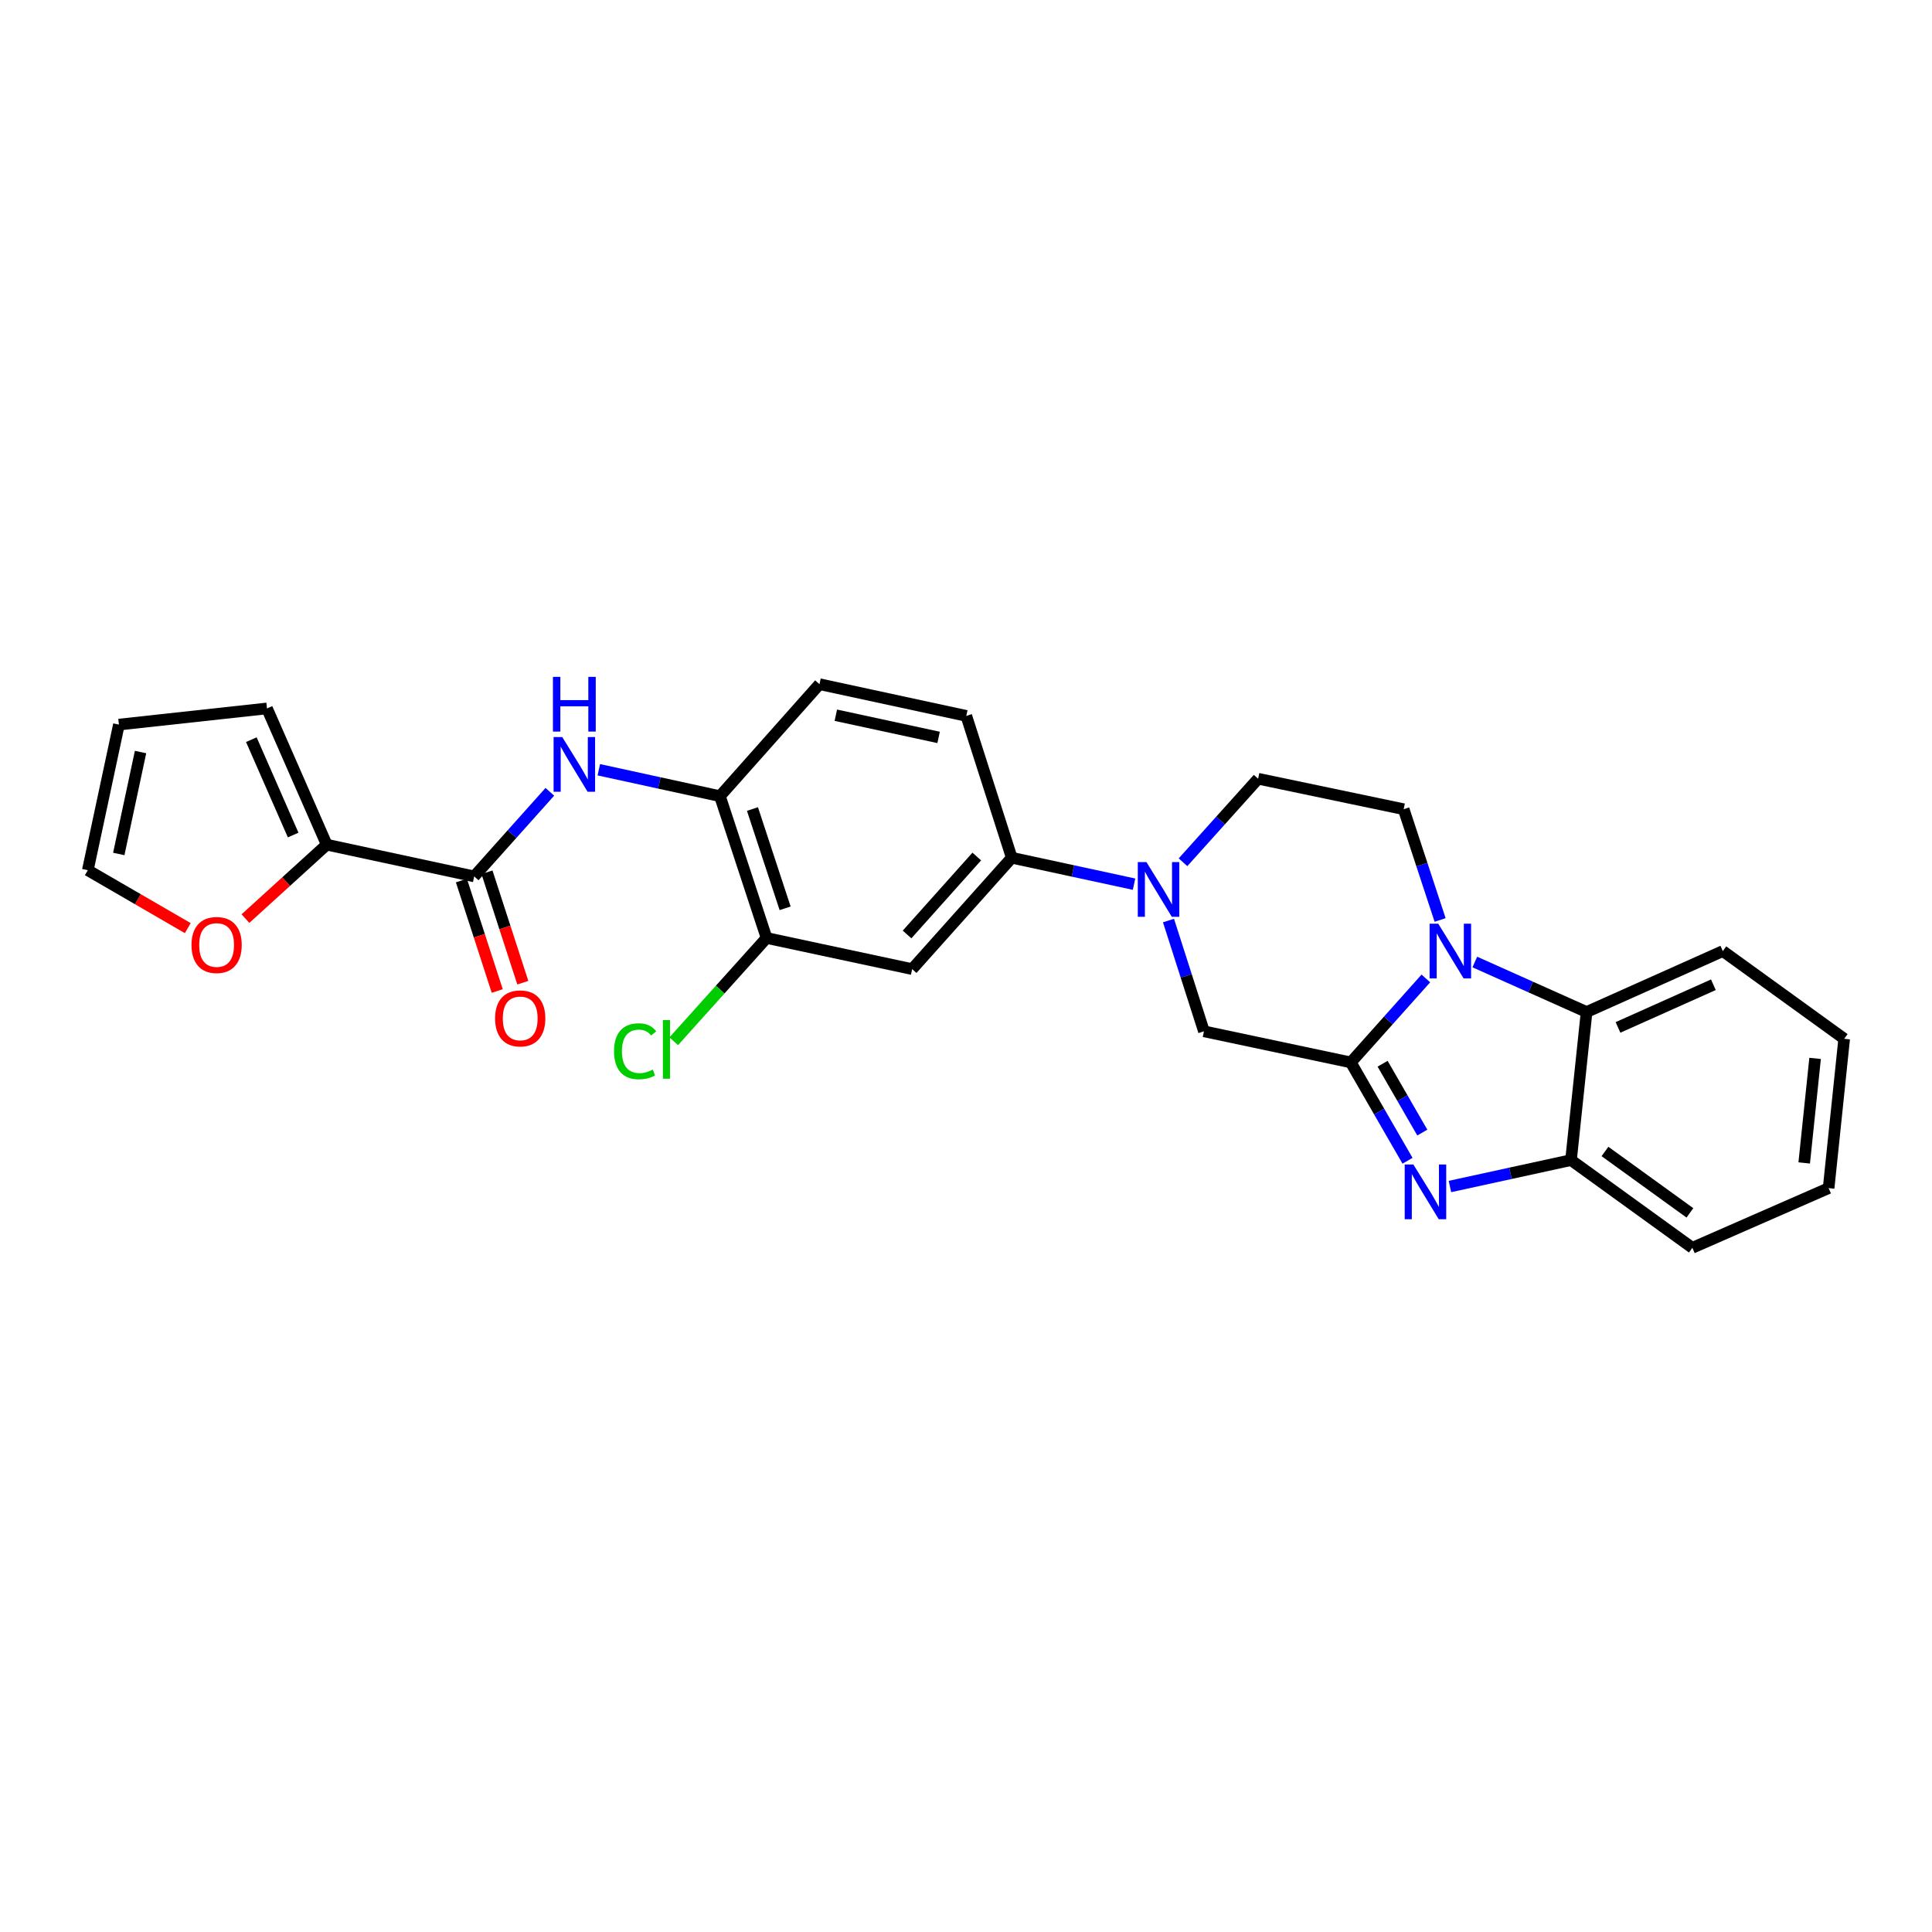 <?xml version='1.0' encoding='iso-8859-1'?>
<svg version='1.1' baseProfile='full'
              xmlns='http://www.w3.org/2000/svg'
                      xmlns:rdkit='http://www.rdkit.org/xml'
                      xmlns:xlink='http://www.w3.org/1999/xlink'
                  xml:space='preserve'
width='1000px' height='1000px' viewBox='0 0 1000 1000'>
<!-- END OF HEADER -->
<rect style='opacity:1.0;fill:#FFFFFF;stroke:none' width='1000' height='1000' x='0' y='0'> </rect>
<path class='bond-0' d='M 699.174,549.904 L 718.598,528.175' style='fill:none;fill-rule:evenodd;stroke:#000000;stroke-width:6px;stroke-linecap:butt;stroke-linejoin:miter;stroke-opacity:1' />
<path class='bond-0' d='M 718.598,528.175 L 738.021,506.446' style='fill:none;fill-rule:evenodd;stroke:#0000FF;stroke-width:6px;stroke-linecap:butt;stroke-linejoin:miter;stroke-opacity:1' />
<path class='bond-1' d='M 699.174,549.904 L 713.853,575.356' style='fill:none;fill-rule:evenodd;stroke:#000000;stroke-width:6px;stroke-linecap:butt;stroke-linejoin:miter;stroke-opacity:1' />
<path class='bond-1' d='M 713.853,575.356 L 728.532,600.807' style='fill:none;fill-rule:evenodd;stroke:#0000FF;stroke-width:6px;stroke-linecap:butt;stroke-linejoin:miter;stroke-opacity:1' />
<path class='bond-1' d='M 715.633,550.587 L 725.908,568.403' style='fill:none;fill-rule:evenodd;stroke:#000000;stroke-width:6px;stroke-linecap:butt;stroke-linejoin:miter;stroke-opacity:1' />
<path class='bond-1' d='M 725.908,568.403 L 736.183,586.219' style='fill:none;fill-rule:evenodd;stroke:#0000FF;stroke-width:6px;stroke-linecap:butt;stroke-linejoin:miter;stroke-opacity:1' />
<path class='bond-6' d='M 699.174,549.904 L 623.163,533.808' style='fill:none;fill-rule:evenodd;stroke:#000000;stroke-width:6px;stroke-linecap:butt;stroke-linejoin:miter;stroke-opacity:1' />
<path class='bond-4' d='M 763.365,497.938 L 792.291,510.879' style='fill:none;fill-rule:evenodd;stroke:#0000FF;stroke-width:6px;stroke-linecap:butt;stroke-linejoin:miter;stroke-opacity:1' />
<path class='bond-4' d='M 792.291,510.879 L 821.216,523.819' style='fill:none;fill-rule:evenodd;stroke:#000000;stroke-width:6px;stroke-linecap:butt;stroke-linejoin:miter;stroke-opacity:1' />
<path class='bond-11' d='M 745.399,476.177 L 735.967,447.512' style='fill:none;fill-rule:evenodd;stroke:#0000FF;stroke-width:6px;stroke-linecap:butt;stroke-linejoin:miter;stroke-opacity:1' />
<path class='bond-11' d='M 735.967,447.512 L 726.534,418.847' style='fill:none;fill-rule:evenodd;stroke:#000000;stroke-width:6px;stroke-linecap:butt;stroke-linejoin:miter;stroke-opacity:1' />
<path class='bond-5' d='M 750.482,614.137 L 781.817,607.301' style='fill:none;fill-rule:evenodd;stroke:#0000FF;stroke-width:6px;stroke-linecap:butt;stroke-linejoin:miter;stroke-opacity:1' />
<path class='bond-5' d='M 781.817,607.301 L 813.153,600.465' style='fill:none;fill-rule:evenodd;stroke:#000000;stroke-width:6px;stroke-linecap:butt;stroke-linejoin:miter;stroke-opacity:1' />
<path class='bond-2' d='M 604.81,476.474 L 613.987,505.141' style='fill:none;fill-rule:evenodd;stroke:#0000FF;stroke-width:6px;stroke-linecap:butt;stroke-linejoin:miter;stroke-opacity:1' />
<path class='bond-2' d='M 613.987,505.141 L 623.163,533.808' style='fill:none;fill-rule:evenodd;stroke:#000000;stroke-width:6px;stroke-linecap:butt;stroke-linejoin:miter;stroke-opacity:1' />
<path class='bond-9' d='M 586.977,457.645 L 555.329,450.805' style='fill:none;fill-rule:evenodd;stroke:#0000FF;stroke-width:6px;stroke-linecap:butt;stroke-linejoin:miter;stroke-opacity:1' />
<path class='bond-9' d='M 555.329,450.805 L 523.68,443.966' style='fill:none;fill-rule:evenodd;stroke:#000000;stroke-width:6px;stroke-linecap:butt;stroke-linejoin:miter;stroke-opacity:1' />
<path class='bond-15' d='M 612.328,446.298 L 631.762,424.683' style='fill:none;fill-rule:evenodd;stroke:#0000FF;stroke-width:6px;stroke-linecap:butt;stroke-linejoin:miter;stroke-opacity:1' />
<path class='bond-15' d='M 631.762,424.683 L 651.196,403.068' style='fill:none;fill-rule:evenodd;stroke:#000000;stroke-width:6px;stroke-linecap:butt;stroke-linejoin:miter;stroke-opacity:1' />
<path class='bond-3' d='M 245.441,453.622 L 265.017,431.73' style='fill:none;fill-rule:evenodd;stroke:#000000;stroke-width:6px;stroke-linecap:butt;stroke-linejoin:miter;stroke-opacity:1' />
<path class='bond-3' d='M 265.017,431.73 L 284.593,409.839' style='fill:none;fill-rule:evenodd;stroke:#0000FF;stroke-width:6px;stroke-linecap:butt;stroke-linejoin:miter;stroke-opacity:1' />
<path class='bond-8' d='M 245.441,453.622 L 169.12,437.201' style='fill:none;fill-rule:evenodd;stroke:#000000;stroke-width:6px;stroke-linecap:butt;stroke-linejoin:miter;stroke-opacity:1' />
<path class='bond-16' d='M 238.822,455.769 L 248.096,484.355' style='fill:none;fill-rule:evenodd;stroke:#000000;stroke-width:6px;stroke-linecap:butt;stroke-linejoin:miter;stroke-opacity:1' />
<path class='bond-16' d='M 248.096,484.355 L 257.37,512.941' style='fill:none;fill-rule:evenodd;stroke:#FF0000;stroke-width:6px;stroke-linecap:butt;stroke-linejoin:miter;stroke-opacity:1' />
<path class='bond-16' d='M 252.059,451.474 L 261.333,480.06' style='fill:none;fill-rule:evenodd;stroke:#000000;stroke-width:6px;stroke-linecap:butt;stroke-linejoin:miter;stroke-opacity:1' />
<path class='bond-16' d='M 261.333,480.06 L 270.607,508.646' style='fill:none;fill-rule:evenodd;stroke:#FF0000;stroke-width:6px;stroke-linecap:butt;stroke-linejoin:miter;stroke-opacity:1' />
<path class='bond-23' d='M 821.216,523.819 L 891.731,492.269' style='fill:none;fill-rule:evenodd;stroke:#000000;stroke-width:6px;stroke-linecap:butt;stroke-linejoin:miter;stroke-opacity:1' />
<path class='bond-23' d='M 837.477,531.789 L 886.837,509.704' style='fill:none;fill-rule:evenodd;stroke:#000000;stroke-width:6px;stroke-linecap:butt;stroke-linejoin:miter;stroke-opacity:1' />
<path class='bond-27' d='M 821.216,523.819 L 813.153,600.465' style='fill:none;fill-rule:evenodd;stroke:#000000;stroke-width:6px;stroke-linecap:butt;stroke-linejoin:miter;stroke-opacity:1' />
<path class='bond-24' d='M 813.153,600.465 L 875.96,645.869' style='fill:none;fill-rule:evenodd;stroke:#000000;stroke-width:6px;stroke-linecap:butt;stroke-linejoin:miter;stroke-opacity:1' />
<path class='bond-24' d='M 830.727,595.998 L 874.691,627.781' style='fill:none;fill-rule:evenodd;stroke:#000000;stroke-width:6px;stroke-linecap:butt;stroke-linejoin:miter;stroke-opacity:1' />
<path class='bond-7' d='M 309.945,398.418 L 341.288,405.254' style='fill:none;fill-rule:evenodd;stroke:#0000FF;stroke-width:6px;stroke-linecap:butt;stroke-linejoin:miter;stroke-opacity:1' />
<path class='bond-7' d='M 341.288,405.254 L 372.631,412.091' style='fill:none;fill-rule:evenodd;stroke:#000000;stroke-width:6px;stroke-linecap:butt;stroke-linejoin:miter;stroke-opacity:1' />
<path class='bond-14' d='M 169.12,437.201 L 148.083,456.335' style='fill:none;fill-rule:evenodd;stroke:#000000;stroke-width:6px;stroke-linecap:butt;stroke-linejoin:miter;stroke-opacity:1' />
<path class='bond-14' d='M 148.083,456.335 L 127.045,475.469' style='fill:none;fill-rule:evenodd;stroke:#FF0000;stroke-width:6px;stroke-linecap:butt;stroke-linejoin:miter;stroke-opacity:1' />
<path class='bond-17' d='M 169.12,437.201 L 138.196,366.679' style='fill:none;fill-rule:evenodd;stroke:#000000;stroke-width:6px;stroke-linecap:butt;stroke-linejoin:miter;stroke-opacity:1' />
<path class='bond-17' d='M 151.737,432.211 L 130.09,382.845' style='fill:none;fill-rule:evenodd;stroke:#000000;stroke-width:6px;stroke-linecap:butt;stroke-linejoin:miter;stroke-opacity:1' />
<path class='bond-10' d='M 523.68,443.966 L 472.13,501.608' style='fill:none;fill-rule:evenodd;stroke:#000000;stroke-width:6px;stroke-linecap:butt;stroke-linejoin:miter;stroke-opacity:1' />
<path class='bond-10' d='M 505.575,443.335 L 469.489,483.685' style='fill:none;fill-rule:evenodd;stroke:#000000;stroke-width:6px;stroke-linecap:butt;stroke-linejoin:miter;stroke-opacity:1' />
<path class='bond-19' d='M 523.68,443.966 L 500.155,370.544' style='fill:none;fill-rule:evenodd;stroke:#000000;stroke-width:6px;stroke-linecap:butt;stroke-linejoin:miter;stroke-opacity:1' />
<path class='bond-13' d='M 472.13,501.608 L 396.775,485.497' style='fill:none;fill-rule:evenodd;stroke:#000000;stroke-width:6px;stroke-linecap:butt;stroke-linejoin:miter;stroke-opacity:1' />
<path class='bond-28' d='M 726.534,418.847 L 651.196,403.068' style='fill:none;fill-rule:evenodd;stroke:#000000;stroke-width:6px;stroke-linecap:butt;stroke-linejoin:miter;stroke-opacity:1' />
<path class='bond-12' d='M 372.631,412.091 L 424.159,354.131' style='fill:none;fill-rule:evenodd;stroke:#000000;stroke-width:6px;stroke-linecap:butt;stroke-linejoin:miter;stroke-opacity:1' />
<path class='bond-30' d='M 372.631,412.091 L 396.775,485.497' style='fill:none;fill-rule:evenodd;stroke:#000000;stroke-width:6px;stroke-linecap:butt;stroke-linejoin:miter;stroke-opacity:1' />
<path class='bond-30' d='M 389.472,418.754 L 406.373,470.138' style='fill:none;fill-rule:evenodd;stroke:#000000;stroke-width:6px;stroke-linecap:butt;stroke-linejoin:miter;stroke-opacity:1' />
<path class='bond-22' d='M 396.775,485.497 L 372.75,512.224' style='fill:none;fill-rule:evenodd;stroke:#000000;stroke-width:6px;stroke-linecap:butt;stroke-linejoin:miter;stroke-opacity:1' />
<path class='bond-22' d='M 372.75,512.224 L 348.725,538.951' style='fill:none;fill-rule:evenodd;stroke:#00CC00;stroke-width:6px;stroke-linecap:butt;stroke-linejoin:miter;stroke-opacity:1' />
<path class='bond-18' d='M 97.193,480.395 L 71.324,465.404' style='fill:none;fill-rule:evenodd;stroke:#FF0000;stroke-width:6px;stroke-linecap:butt;stroke-linejoin:miter;stroke-opacity:1' />
<path class='bond-18' d='M 71.324,465.404 L 45.455,450.413' style='fill:none;fill-rule:evenodd;stroke:#000000;stroke-width:6px;stroke-linecap:butt;stroke-linejoin:miter;stroke-opacity:1' />
<path class='bond-21' d='M 138.196,366.679 L 61.55,375.043' style='fill:none;fill-rule:evenodd;stroke:#000000;stroke-width:6px;stroke-linecap:butt;stroke-linejoin:miter;stroke-opacity:1' />
<path class='bond-31' d='M 45.455,450.413 L 61.55,375.043' style='fill:none;fill-rule:evenodd;stroke:#000000;stroke-width:6px;stroke-linecap:butt;stroke-linejoin:miter;stroke-opacity:1' />
<path class='bond-31' d='M 61.478,442.014 L 72.745,389.255' style='fill:none;fill-rule:evenodd;stroke:#000000;stroke-width:6px;stroke-linecap:butt;stroke-linejoin:miter;stroke-opacity:1' />
<path class='bond-20' d='M 500.155,370.544 L 424.159,354.131' style='fill:none;fill-rule:evenodd;stroke:#000000;stroke-width:6px;stroke-linecap:butt;stroke-linejoin:miter;stroke-opacity:1' />
<path class='bond-20' d='M 485.818,381.684 L 432.62,370.195' style='fill:none;fill-rule:evenodd;stroke:#000000;stroke-width:6px;stroke-linecap:butt;stroke-linejoin:miter;stroke-opacity:1' />
<path class='bond-25' d='M 891.731,492.269 L 954.545,537.673' style='fill:none;fill-rule:evenodd;stroke:#000000;stroke-width:6px;stroke-linecap:butt;stroke-linejoin:miter;stroke-opacity:1' />
<path class='bond-26' d='M 875.96,645.869 L 946.49,614.968' style='fill:none;fill-rule:evenodd;stroke:#000000;stroke-width:6px;stroke-linecap:butt;stroke-linejoin:miter;stroke-opacity:1' />
<path class='bond-29' d='M 954.545,537.673 L 946.49,614.968' style='fill:none;fill-rule:evenodd;stroke:#000000;stroke-width:6px;stroke-linecap:butt;stroke-linejoin:miter;stroke-opacity:1' />
<path class='bond-29' d='M 939.496,547.825 L 933.857,601.931' style='fill:none;fill-rule:evenodd;stroke:#000000;stroke-width:6px;stroke-linecap:butt;stroke-linejoin:miter;stroke-opacity:1' />
<path  class='atom-1' d='M 744.434 478.109
L 753.714 493.109
Q 754.634 494.589, 756.114 497.269
Q 757.594 499.949, 757.674 500.109
L 757.674 478.109
L 761.434 478.109
L 761.434 506.429
L 757.554 506.429
L 747.594 490.029
Q 746.434 488.109, 745.194 485.909
Q 743.994 483.709, 743.634 483.029
L 743.634 506.429
L 739.954 506.429
L 739.954 478.109
L 744.434 478.109
' fill='#0000FF'/>
<path  class='atom-2' d='M 731.554 602.741
L 740.834 617.741
Q 741.754 619.221, 743.234 621.901
Q 744.714 624.581, 744.794 624.741
L 744.794 602.741
L 748.554 602.741
L 748.554 631.061
L 744.674 631.061
L 734.714 614.661
Q 733.554 612.741, 732.314 610.541
Q 731.114 608.341, 730.754 607.661
L 730.754 631.061
L 727.074 631.061
L 727.074 602.741
L 731.554 602.741
' fill='#0000FF'/>
<path  class='atom-3' d='M 593.401 446.226
L 602.681 461.226
Q 603.601 462.706, 605.081 465.386
Q 606.561 468.066, 606.641 468.226
L 606.641 446.226
L 610.401 446.226
L 610.401 474.546
L 606.521 474.546
L 596.561 458.146
Q 595.401 456.226, 594.161 454.026
Q 592.961 451.826, 592.601 451.146
L 592.601 474.546
L 588.921 474.546
L 588.921 446.226
L 593.401 446.226
' fill='#0000FF'/>
<path  class='atom-8' d='M 291.017 381.494
L 300.297 396.494
Q 301.217 397.974, 302.697 400.654
Q 304.177 403.334, 304.257 403.494
L 304.257 381.494
L 308.017 381.494
L 308.017 409.814
L 304.137 409.814
L 294.177 393.414
Q 293.017 391.494, 291.777 389.294
Q 290.577 387.094, 290.217 386.414
L 290.217 409.814
L 286.537 409.814
L 286.537 381.494
L 291.017 381.494
' fill='#0000FF'/>
<path  class='atom-8' d='M 286.197 350.342
L 290.037 350.342
L 290.037 362.382
L 304.517 362.382
L 304.517 350.342
L 308.357 350.342
L 308.357 378.662
L 304.517 378.662
L 304.517 365.582
L 290.037 365.582
L 290.037 378.662
L 286.197 378.662
L 286.197 350.342
' fill='#0000FF'/>
<path  class='atom-15' d='M 99.119 489.125
Q 99.119 482.325, 102.479 478.525
Q 105.839 474.725, 112.119 474.725
Q 118.399 474.725, 121.759 478.525
Q 125.119 482.325, 125.119 489.125
Q 125.119 496.005, 121.719 499.925
Q 118.319 503.805, 112.119 503.805
Q 105.879 503.805, 102.479 499.925
Q 99.119 496.045, 99.119 489.125
M 112.119 500.605
Q 116.439 500.605, 118.759 497.725
Q 121.119 494.805, 121.119 489.125
Q 121.119 483.565, 118.759 480.765
Q 116.439 477.925, 112.119 477.925
Q 107.799 477.925, 105.439 480.725
Q 103.119 483.525, 103.119 489.125
Q 103.119 494.845, 105.439 497.725
Q 107.799 500.605, 112.119 500.605
' fill='#FF0000'/>
<path  class='atom-17' d='M 256.26 527.123
Q 256.26 520.323, 259.62 516.523
Q 262.98 512.723, 269.26 512.723
Q 275.54 512.723, 278.9 516.523
Q 282.26 520.323, 282.26 527.123
Q 282.26 534.003, 278.86 537.923
Q 275.46 541.803, 269.26 541.803
Q 263.02 541.803, 259.62 537.923
Q 256.26 534.043, 256.26 527.123
M 269.26 538.603
Q 273.58 538.603, 275.9 535.723
Q 278.26 532.803, 278.26 527.123
Q 278.26 521.563, 275.9 518.763
Q 273.58 515.923, 269.26 515.923
Q 264.94 515.923, 262.58 518.723
Q 260.26 521.523, 260.26 527.123
Q 260.26 532.843, 262.58 535.723
Q 264.94 538.603, 269.26 538.603
' fill='#FF0000'/>
<path  class='atom-23' d='M 317.827 544.135
Q 317.827 537.095, 321.107 533.415
Q 324.427 529.695, 330.707 529.695
Q 336.547 529.695, 339.667 533.815
L 337.027 535.975
Q 334.747 532.975, 330.707 532.975
Q 326.427 532.975, 324.147 535.855
Q 321.907 538.695, 321.907 544.135
Q 321.907 549.735, 324.227 552.615
Q 326.587 555.495, 331.147 555.495
Q 334.267 555.495, 337.907 553.615
L 339.027 556.615
Q 337.547 557.575, 335.307 558.135
Q 333.067 558.695, 330.587 558.695
Q 324.427 558.695, 321.107 554.935
Q 317.827 551.175, 317.827 544.135
' fill='#00CC00'/>
<path  class='atom-23' d='M 343.107 527.975
L 346.787 527.975
L 346.787 558.335
L 343.107 558.335
L 343.107 527.975
' fill='#00CC00'/>
</svg>
